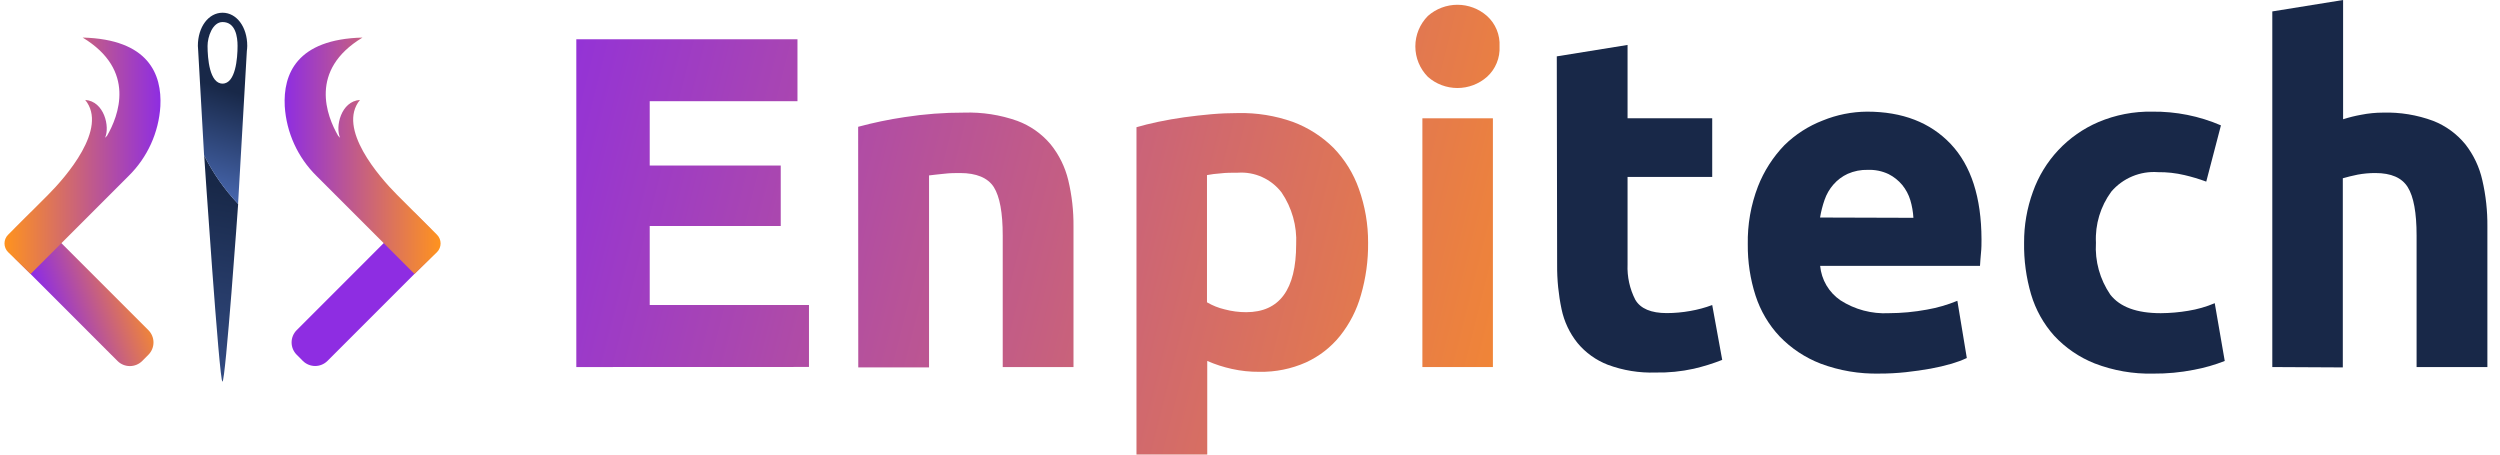 <svg width="88" height="16" viewBox="0 0 88 16" fill="none" xmlns="http://www.w3.org/2000/svg">
<path d="M20.286 12.92V1.383H28.071V3.562H22.87V5.826H27.482V7.956H22.87V10.737H28.476V12.917L20.286 12.92Z" fill="url(#paint0_linear_1485_3954)"/>
<path d="M30.207 4.463C30.744 4.318 31.289 4.204 31.839 4.123C32.534 4.015 33.236 3.962 33.938 3.964C34.574 3.944 35.207 4.042 35.807 4.254C36.263 4.422 36.667 4.707 36.981 5.079C37.28 5.449 37.492 5.881 37.603 6.343C37.731 6.878 37.792 7.426 37.787 7.975V12.92H35.296V8.29C35.296 7.488 35.192 6.922 34.984 6.589C34.773 6.256 34.362 6.091 33.801 6.091C33.624 6.091 33.434 6.091 33.234 6.116C33.035 6.141 32.858 6.15 32.702 6.175V12.933H30.211L30.207 4.463Z" fill="url(#paint1_linear_1485_3954)"/>
<path d="M48.157 8.542C48.164 9.166 48.079 9.789 47.904 10.389C47.758 10.91 47.509 11.397 47.172 11.821C46.851 12.221 46.44 12.541 45.974 12.755C45.456 12.986 44.893 13.099 44.326 13.088C44.002 13.091 43.678 13.056 43.361 12.986C43.064 12.921 42.774 12.827 42.495 12.705V16H40.004V4.478C40.228 4.413 40.483 4.347 40.77 4.288C41.056 4.229 41.362 4.173 41.679 4.129C41.997 4.086 42.318 4.048 42.645 4.02C42.972 3.992 43.286 3.98 43.579 3.98C44.236 3.966 44.89 4.071 45.51 4.291C46.047 4.491 46.535 4.803 46.942 5.207C47.339 5.618 47.643 6.109 47.833 6.649C48.05 7.256 48.16 7.897 48.157 8.542ZM45.625 8.607C45.658 7.955 45.476 7.309 45.108 6.77C44.929 6.538 44.695 6.354 44.428 6.233C44.161 6.112 43.868 6.059 43.576 6.079C43.355 6.079 43.149 6.079 42.953 6.104C42.796 6.114 42.64 6.134 42.486 6.163V10.641C42.68 10.755 42.89 10.839 43.109 10.89C43.355 10.956 43.61 10.989 43.865 10.989C45.038 10.989 45.625 10.193 45.625 8.601V8.607Z" fill="url(#paint2_linear_1485_3954)"/>
<path d="M52.784 1.632C52.795 1.832 52.761 2.033 52.684 2.219C52.608 2.405 52.491 2.571 52.342 2.706C52.054 2.959 51.685 3.098 51.302 3.098C50.919 3.098 50.549 2.959 50.262 2.706C49.979 2.421 49.82 2.035 49.82 1.633C49.82 1.231 49.979 0.846 50.262 0.561C50.549 0.308 50.919 0.168 51.302 0.168C51.685 0.168 52.054 0.308 52.342 0.561C52.491 0.695 52.608 0.861 52.684 1.046C52.761 1.232 52.795 1.432 52.784 1.632Z" fill="url(#paint3_linear_1485_3954)"/>
<path d="M54.799 1.984L57.29 1.582V4.164H60.27V6.228H57.29V9.308C57.272 9.74 57.366 10.169 57.564 10.554C57.748 10.865 58.118 11.021 58.673 11.021C58.95 11.02 59.226 10.995 59.498 10.946C59.761 10.9 60.02 10.831 60.27 10.737L60.622 12.668C60.297 12.796 59.963 12.9 59.623 12.979C59.18 13.077 58.727 13.122 58.274 13.113C57.701 13.132 57.13 13.039 56.593 12.839C56.178 12.678 55.812 12.415 55.528 12.073C55.25 11.726 55.058 11.319 54.967 10.884C54.859 10.372 54.807 9.85 54.811 9.327L54.799 1.984Z" fill="#182848"/>
<path d="M61.522 8.601C61.509 7.905 61.63 7.214 61.88 6.564C62.092 6.021 62.41 5.526 62.814 5.107C63.2 4.73 63.659 4.435 64.163 4.241C64.657 4.039 65.186 3.934 65.72 3.93C66.965 3.93 67.947 4.31 68.666 5.069C69.384 5.829 69.745 6.948 69.749 8.426C69.749 8.57 69.749 8.738 69.731 8.9C69.712 9.062 69.709 9.211 69.696 9.358H64.069C64.092 9.6 64.167 9.835 64.291 10.045C64.415 10.255 64.584 10.435 64.785 10.572C65.291 10.897 65.886 11.055 66.486 11.024C66.935 11.023 67.383 10.981 67.825 10.899C68.193 10.835 68.553 10.73 68.899 10.588L69.232 12.602C69.06 12.682 68.882 12.748 68.7 12.802C68.456 12.872 68.209 12.931 67.959 12.976C67.685 13.026 67.395 13.066 67.084 13.101C66.773 13.134 66.462 13.151 66.15 13.15C65.448 13.166 64.749 13.047 64.091 12.802C63.544 12.591 63.05 12.264 62.643 11.842C62.258 11.433 61.969 10.942 61.796 10.407C61.608 9.824 61.516 9.214 61.522 8.601ZM67.352 7.667C67.34 7.455 67.303 7.246 67.243 7.044C67.184 6.849 67.087 6.669 66.959 6.511C66.826 6.352 66.662 6.221 66.477 6.128C66.25 6.021 66.001 5.97 65.751 5.979C65.506 5.972 65.262 6.02 65.038 6.119C64.846 6.208 64.675 6.336 64.536 6.496C64.399 6.653 64.293 6.836 64.225 7.034C64.154 7.237 64.101 7.445 64.066 7.657L67.352 7.667Z" fill="#182848"/>
<path d="M71.248 8.542C71.245 7.931 71.35 7.325 71.559 6.751C71.753 6.205 72.058 5.705 72.454 5.283C72.851 4.861 73.331 4.525 73.864 4.297C74.463 4.043 75.109 3.918 75.76 3.93C76.591 3.92 77.414 4.084 78.177 4.413L77.66 6.393C77.409 6.3 77.154 6.224 76.894 6.163C76.588 6.091 76.274 6.056 75.96 6.06C75.651 6.037 75.342 6.088 75.057 6.207C74.772 6.326 74.519 6.51 74.318 6.745C73.937 7.264 73.745 7.899 73.777 8.542C73.737 9.192 73.916 9.836 74.284 10.373C74.623 10.807 75.214 11.024 76.059 11.024C76.383 11.022 76.706 10.994 77.025 10.94C77.346 10.889 77.659 10.799 77.959 10.672L78.311 12.706C77.96 12.844 77.597 12.948 77.227 13.017C76.755 13.11 76.275 13.155 75.794 13.151C75.09 13.168 74.39 13.046 73.733 12.793C73.191 12.578 72.704 12.245 72.307 11.818C71.931 11.398 71.654 10.9 71.494 10.361C71.321 9.77 71.238 9.157 71.248 8.542Z" fill="#182848"/>
<path d="M79.985 12.92V0.402L82.477 0V4.198C82.687 4.131 82.901 4.077 83.118 4.039C83.367 3.99 83.621 3.965 83.875 3.964C84.479 3.946 85.08 4.044 85.647 4.254C86.089 4.427 86.479 4.711 86.78 5.079C87.071 5.451 87.275 5.883 87.378 6.343C87.502 6.878 87.561 7.426 87.556 7.975V12.92H85.064V8.29C85.064 7.488 84.961 6.922 84.753 6.589C84.547 6.256 84.168 6.091 83.613 6.091C83.404 6.09 83.196 6.109 82.99 6.147C82.797 6.188 82.623 6.228 82.467 6.275V12.933L79.985 12.92Z" fill="#182848"/>
<path d="M52.55 4.164H50.068V12.92H52.55V4.164Z" fill="url(#paint4_linear_1485_3954)"/>
<path d="M7.83 13.434C7.939 13.434 8.383 7.179 8.383 7.179C7.903 6.671 7.5 6.095 7.187 5.47C7.187 5.47 7.719 13.434 7.83 13.434Z" fill="url(#paint5_linear_1485_3954)"/>
<path d="M8.703 1.615C8.703 0.949 8.329 0.448 7.834 0.448C7.339 0.448 6.965 0.949 6.965 1.615C6.966 1.672 6.969 1.73 6.976 1.787L7.184 5.47C7.497 6.095 7.9 6.671 8.38 7.179L8.689 1.796C8.697 1.736 8.702 1.675 8.703 1.615ZM7.834 2.943C7.375 2.943 7.306 2.053 7.306 1.615C7.306 1.298 7.48 0.776 7.834 0.776C8.293 0.776 8.362 1.298 8.362 1.615C8.362 2.053 8.293 2.943 7.834 2.943Z" fill="url(#paint6_linear_1485_3954)"/>
<path d="M10.662 12.706L10.444 12.487C10.329 12.372 10.264 12.216 10.264 12.053C10.264 11.891 10.329 11.735 10.444 11.62L14.581 7.482L15.117 8.018C15.261 8.163 15.342 8.359 15.343 8.564C15.343 8.768 15.263 8.965 15.12 9.111L11.525 12.706C11.41 12.819 11.255 12.883 11.094 12.883C10.932 12.883 10.777 12.819 10.662 12.706Z" fill="url(#paint7_linear_1485_3954)"/>
<path d="M0.55 8.019L1.086 7.483L5.223 11.621C5.338 11.736 5.403 11.892 5.403 12.054C5.403 12.217 5.338 12.373 5.223 12.488L5.005 12.707C4.89 12.822 4.734 12.886 4.571 12.886C4.408 12.886 4.252 12.822 4.137 12.707L0.55 9.119C0.404 8.973 0.322 8.775 0.322 8.569C0.322 8.363 0.404 8.165 0.55 8.019Z" fill="url(#paint8_linear_1485_3954)"/>
<path d="M12.671 3.518C12.002 3.562 11.794 4.465 11.972 4.851L11.903 4.782C11.504 4.091 10.856 2.47 12.76 1.322C10.434 1.382 9.965 2.617 10.023 3.738C10.081 4.666 10.479 5.541 11.142 6.194L14.591 9.643L15.383 8.875C15.423 8.835 15.455 8.787 15.476 8.734C15.498 8.682 15.509 8.626 15.509 8.569C15.509 8.512 15.498 8.456 15.476 8.403C15.455 8.351 15.423 8.303 15.383 8.263L13.974 6.855C13.356 6.235 11.849 4.516 12.671 3.518Z" fill="url(#paint9_linear_1485_3954)"/>
<path d="M2.999 3.518C3.667 3.563 3.876 4.465 3.697 4.851L3.767 4.782C4.166 4.091 4.814 2.472 2.909 1.322C5.234 1.382 5.704 2.618 5.645 3.738C5.588 4.667 5.19 5.541 4.527 6.194L1.077 9.645L0.285 8.875C0.244 8.835 0.212 8.787 0.191 8.734C0.169 8.682 0.158 8.626 0.158 8.569C0.158 8.512 0.169 8.456 0.191 8.403C0.212 8.351 0.244 8.303 0.285 8.263L1.695 6.855C2.312 6.237 3.819 4.517 2.999 3.518Z" fill="url(#paint10_linear_1485_3954)"/>
<defs>
<linearGradient id="paint0_linear_1485_3954" x1="16.807" y1="5.306" x2="57.539" y2="15.492" gradientUnits="userSpaceOnUse">
<stop stop-color="#8D2DE1"/>
<stop offset="1" stop-color="#FF921E"/>
</linearGradient>
<linearGradient id="paint1_linear_1485_3954" x1="16.991" y1="4.571" x2="57.724" y2="14.755" gradientUnits="userSpaceOnUse">
<stop stop-color="#8D2DE1"/>
<stop offset="1" stop-color="#FF921E"/>
</linearGradient>
<linearGradient id="paint2_linear_1485_3954" x1="17.2" y1="3.737" x2="57.932" y2="13.92" gradientUnits="userSpaceOnUse">
<stop stop-color="#8D2DE1"/>
<stop offset="1" stop-color="#FF921E"/>
</linearGradient>
<linearGradient id="paint3_linear_1485_3954" x1="19.7" y1="-6.269" x2="60.432" y2="3.914" gradientUnits="userSpaceOnUse">
<stop stop-color="#8D2DE1"/>
<stop offset="1" stop-color="#FF921E"/>
</linearGradient>
<linearGradient id="paint4_linear_1485_3954" x1="18.074" y1="0.234" x2="58.806" y2="10.417" gradientUnits="userSpaceOnUse">
<stop stop-color="#8D2DE1"/>
<stop offset="1" stop-color="#FF921E"/>
</linearGradient>
<linearGradient id="paint5_linear_1485_3954" x1="5.733" y1="19.177" x2="8.036" y2="6.59" gradientUnits="userSpaceOnUse">
<stop stop-color="#4B6CB7"/>
<stop offset="0.76" stop-color="#243863"/>
<stop offset="1" stop-color="#182848"/>
</linearGradient>
<linearGradient id="paint6_linear_1485_3954" x1="6.804" y1="7.043" x2="8.023" y2="3.161" gradientUnits="userSpaceOnUse">
<stop stop-color="#4B6CB7"/>
<stop offset="1" stop-color="#182848"/>
</linearGradient>
<linearGradient id="paint7_linear_1485_3954" x1="10.135" y1="12.86" x2="6.635" y2="11.617" gradientUnits="userSpaceOnUse">
<stop stop-color="#8E2DE2"/>
<stop offset="1" stop-color="#FF931E"/>
</linearGradient>
<linearGradient id="paint8_linear_1485_3954" x1="2.526" y1="13.376" x2="6.027" y2="12.133" gradientUnits="userSpaceOnUse">
<stop stop-color="#8E2DE2"/>
<stop offset="1" stop-color="#FF931E"/>
</linearGradient>
<linearGradient id="paint9_linear_1485_3954" x1="10.017" y1="5.483" x2="15.51" y2="5.483" gradientUnits="userSpaceOnUse">
<stop stop-color="#8E2DE2"/>
<stop offset="1" stop-color="#FF931E"/>
</linearGradient>
<linearGradient id="paint10_linear_1485_3954" x1="5.651" y1="5.483" x2="0.159" y2="5.483" gradientUnits="userSpaceOnUse">
<stop stop-color="#8E2DE2"/>
<stop offset="1" stop-color="#FF931E"/>
</linearGradient>
</defs>
</svg>

